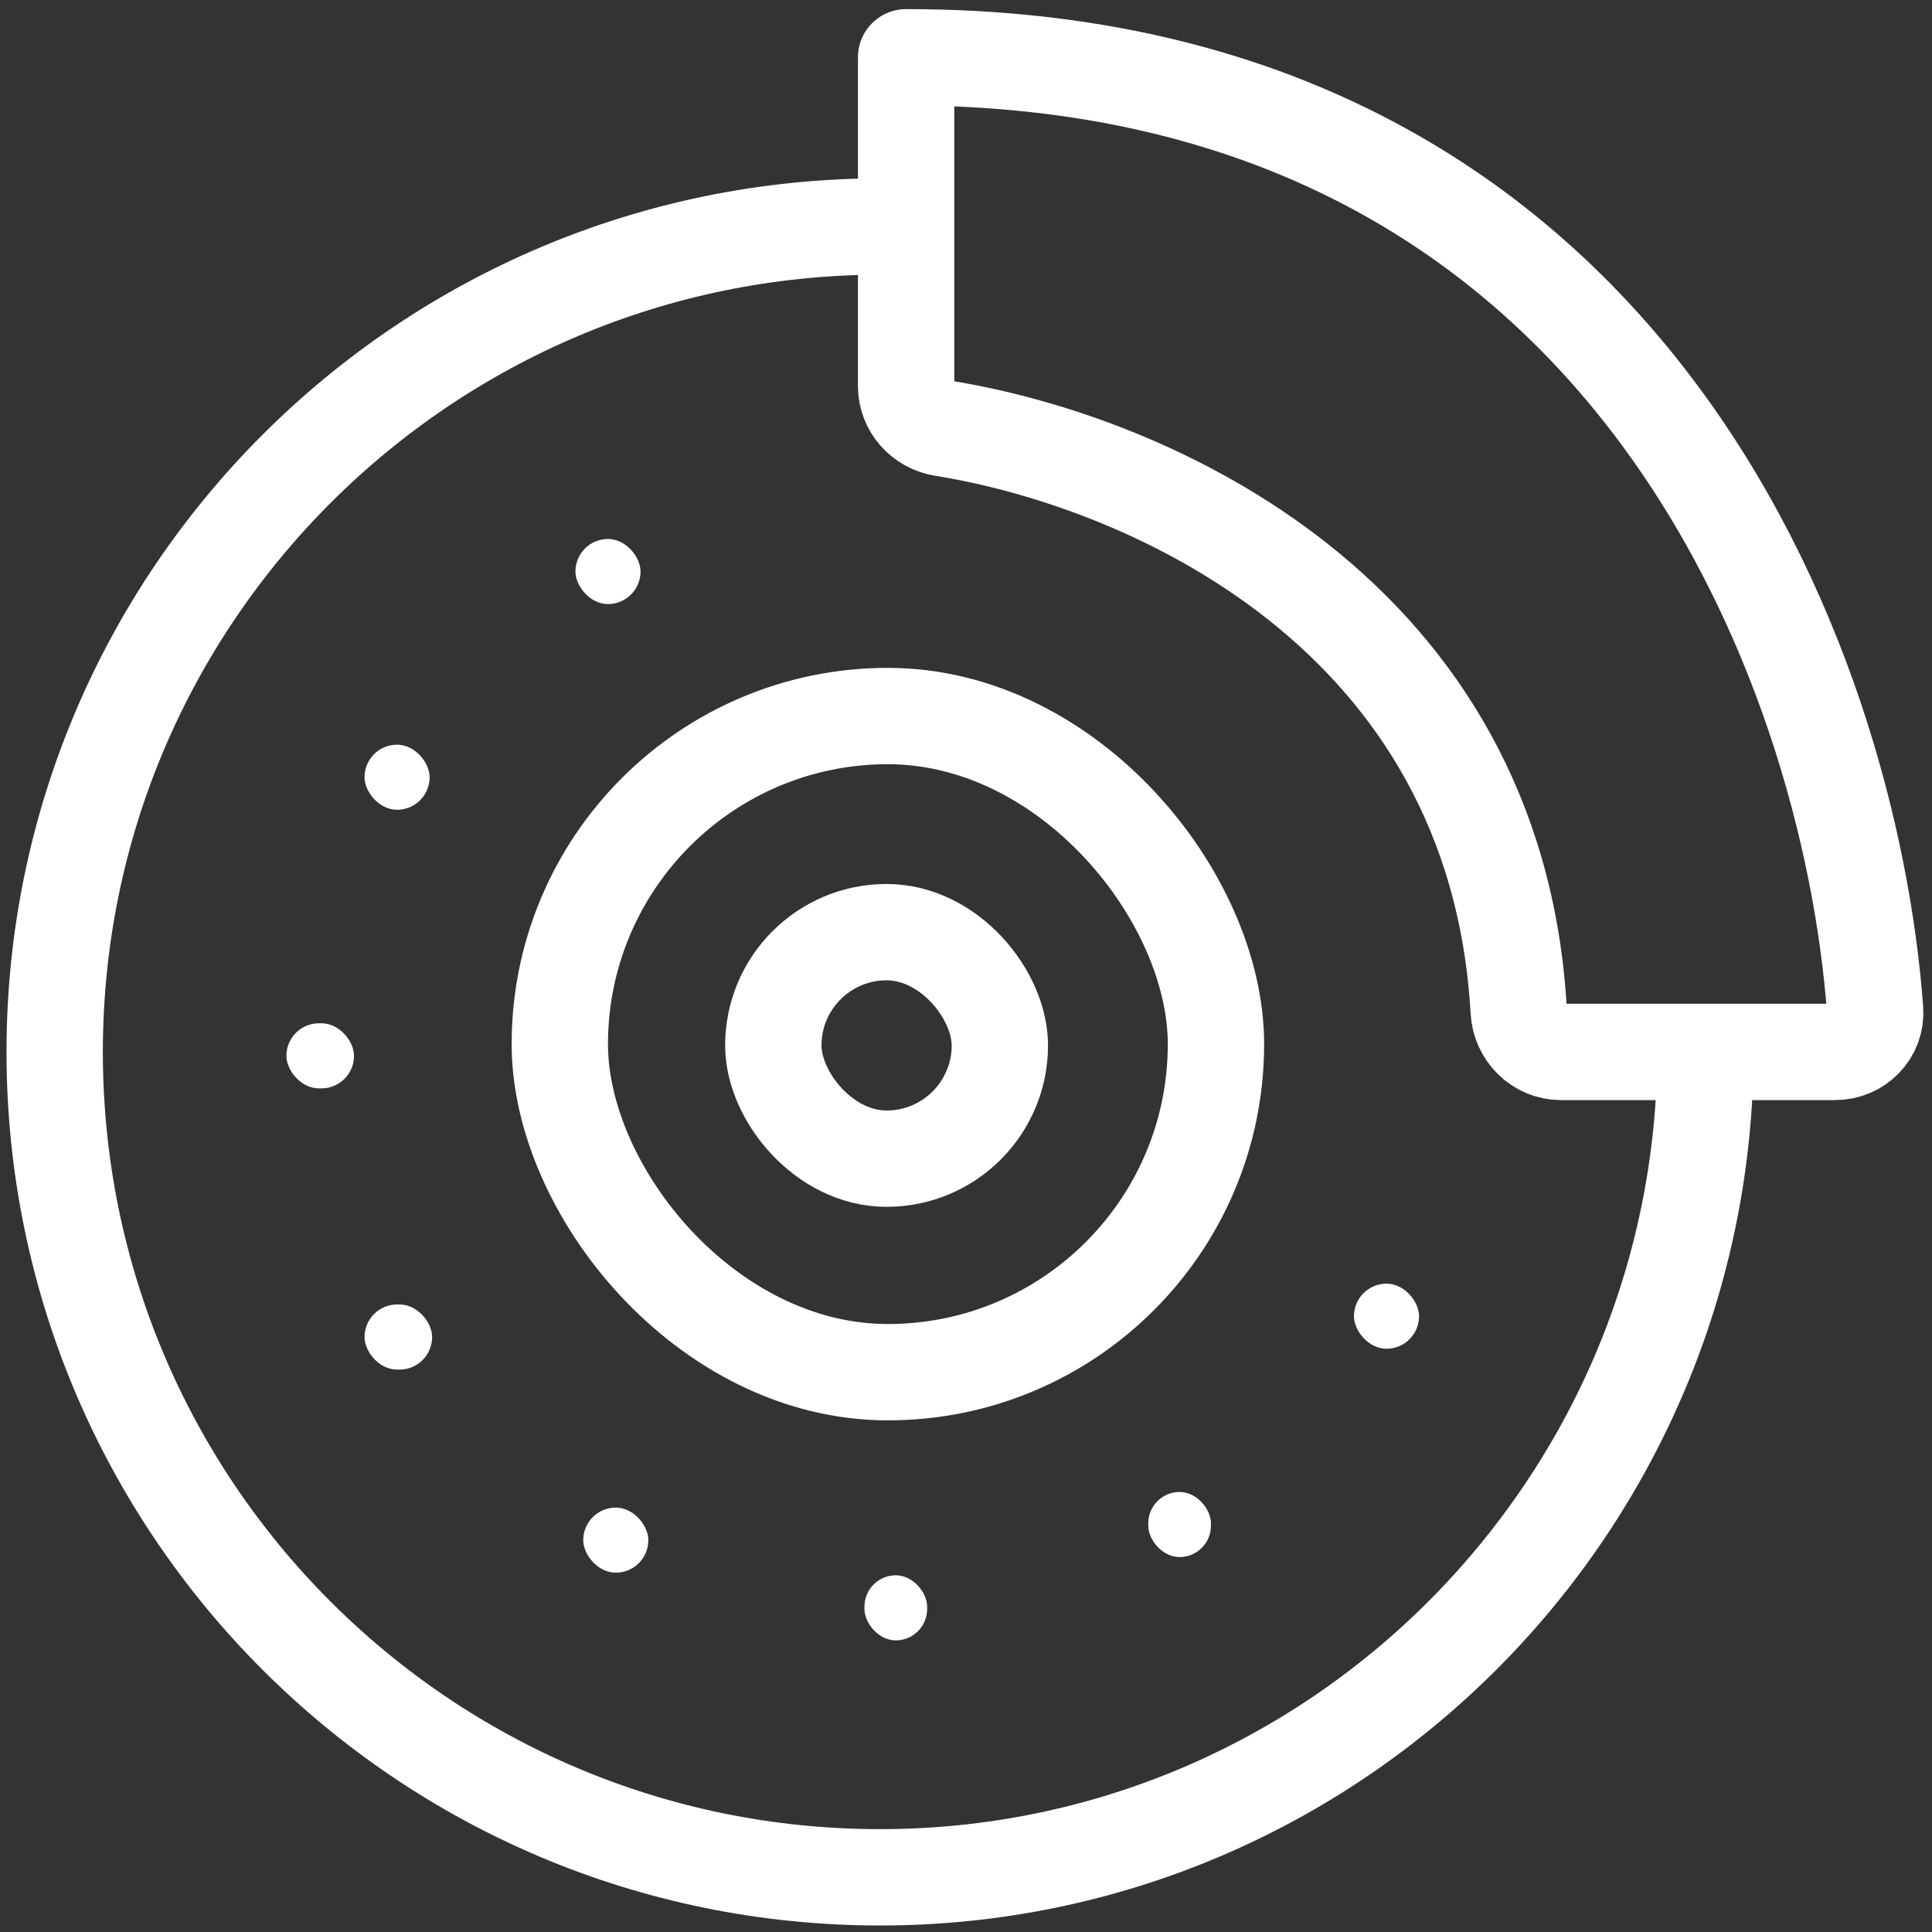 <svg width="742" height="742" viewBox="0 0 742 742" fill="none" xmlns="http://www.w3.org/2000/svg">
<rect x="0" y="0" width="742" height="742" fill="#333333" stroke="none"/>
<rect x="297" y="358" width="87" height="87" rx="43.5" stroke="white" stroke-width="37"/>
<rect x="221" y="207" width="25" height="25" rx="12.5" fill="white"/>
<rect x="140" y="286" width="25" height="25" rx="12.5" fill="white"/>
<rect x="110" y="393" width="25.962" height="25" rx="12.5" fill="white"/>
<rect x="140" y="501" width="25.962" height="25" rx="12.5" fill="white"/>
<rect x="224" y="579" width="25" height="25" rx="12.5" fill="white"/>
<rect x="332" y="605" width="24.074" height="25" rx="12.037" fill="white"/>
<rect x="441" y="573" width="24.074" height="25" rx="12.037" fill="white"/>
<rect x="520" y="493" width="25" height="25" rx="12.5" fill="white"/>
<rect x="215" y="275" width="252" height="252" rx="126" stroke="white" stroke-width="37"/>
<path d="M338.515 87V87C163.441 87 21 228.926 21 404V404C21 579.074 162.926 721 338 721V721C513.074 721 655 578.043 655 402.969V402.969" stroke="white" stroke-width="37"/>
<path d="M348 23.512V148.342C348 156.439 354.112 163.174 362.107 164.459C441.244 177.182 574.642 235.722 583.268 388.234C583.76 396.928 590.768 404 599.476 404H704.758C713.65 404 720.812 396.72 720.153 387.853C710.381 256.367 625.575 22 348 22" stroke="white" stroke-width="37" stroke-linecap="round"/>
</svg>
